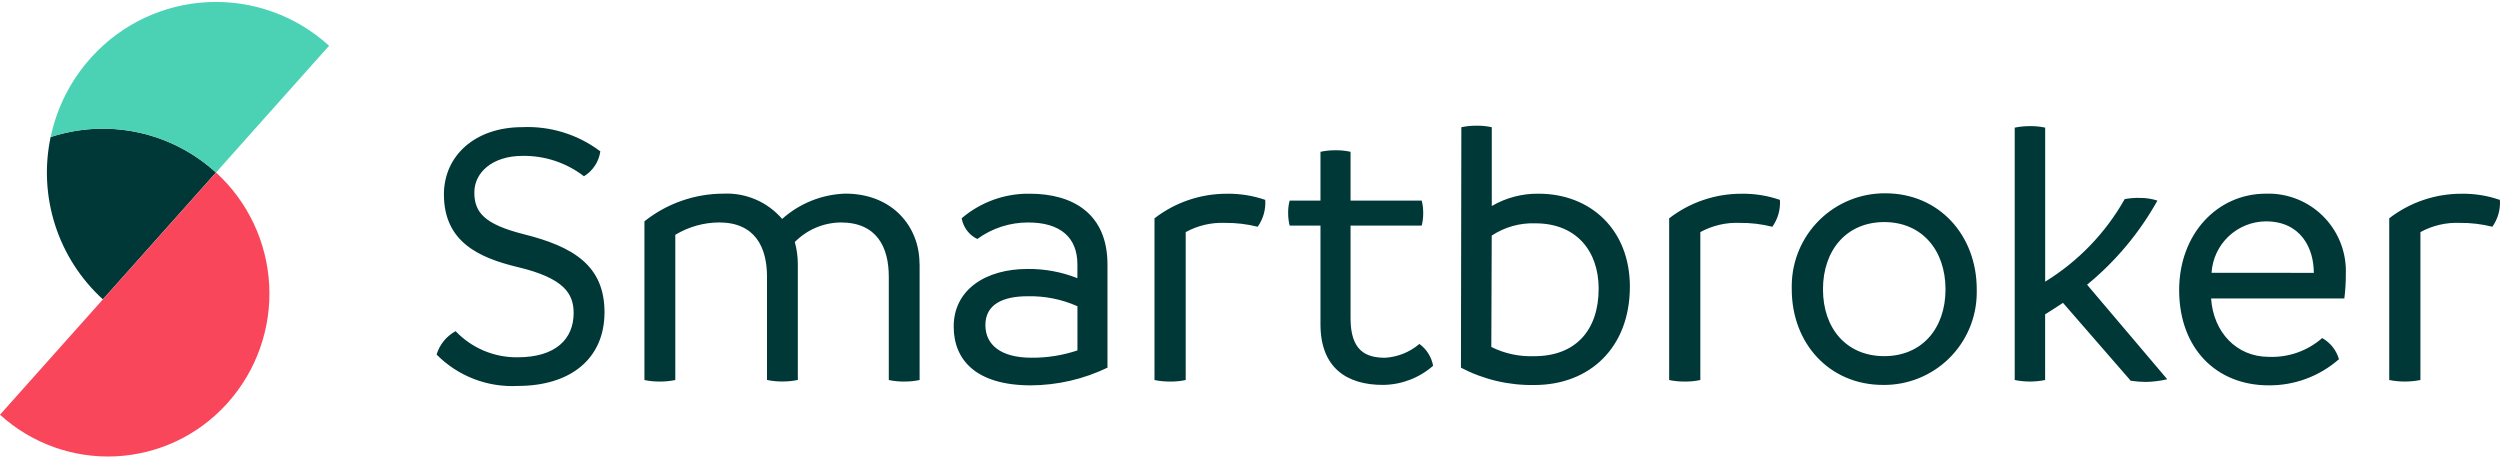<svg width="980" height="179" viewBox="0 0 980 179" fill="none" xmlns="http://www.w3.org/2000/svg">
<g clip-path="url(#clip0_81_1160)">
<path d="M976.992 88.894C979.17 85.834 980.22 82.115 979.962 78.368C975.119 76.682 970.016 75.862 964.888 75.946C954.649 75.929 944.693 79.312 936.583 85.564V148.966C940.618 149.764 944.771 149.764 948.806 148.966V90.985C953.507 88.407 958.822 87.157 964.18 87.371C968.503 87.321 972.816 87.828 977.009 88.881M918.973 117.03C919.385 113.835 919.582 110.616 919.562 107.395C919.712 103.411 919.075 99.436 917.688 95.698C916.301 91.96 914.191 88.531 911.479 85.609C908.768 82.686 905.506 80.326 901.882 78.664C898.258 77.001 894.342 76.069 890.357 75.92C889.645 75.895 888.932 75.891 888.236 75.92C869.145 75.92 854.229 91.728 854.229 113.72C854.229 136.46 868.713 151.054 889.297 151.054C899.437 151.148 909.256 147.498 916.873 140.804C915.857 137.286 913.496 134.309 910.301 132.519C904.539 137.555 897.067 140.192 889.42 139.888C876.591 139.888 867.635 130.1 866.749 117.008H918.956L918.973 117.03ZM866.923 106.937C867.26 101.504 869.645 96.401 873.598 92.659C877.551 88.916 882.776 86.812 888.22 86.772C901.935 86.772 907.013 97.302 907.013 106.954L866.923 106.937ZM818.135 111.603C829.317 102.443 838.672 91.257 845.711 78.631C843.544 77.936 841.282 77.583 839.007 77.583C836.956 77.519 834.904 77.673 832.885 78.042C825.404 91.301 814.676 102.441 801.708 110.415V50.029C799.744 49.609 797.739 49.413 795.731 49.443C793.727 49.432 791.727 49.633 789.766 50.041V148.966C793.701 149.764 797.756 149.764 801.691 148.966V123.223C804.088 121.713 806.472 120.203 808.695 118.714L835.248 149.259C837.224 149.548 839.217 149.701 841.213 149.717C844.024 149.662 846.822 149.31 849.558 148.665L818.135 111.603ZM702.367 113.411C702.367 134.623 717.127 150.893 738.165 150.893C742.932 150.947 747.664 150.063 752.089 148.289C756.515 146.515 760.547 143.887 763.957 140.554C767.367 137.222 770.086 133.25 771.961 128.867C773.836 124.483 774.829 119.773 774.883 115.006C774.883 114.475 774.883 113.941 774.883 113.411C774.883 92.198 760.107 75.772 739.069 75.772C734.285 75.734 729.541 76.639 725.108 78.436C720.675 80.231 716.638 82.883 713.23 86.24C709.821 89.596 707.107 93.59 705.243 97.995C703.378 102.4 702.4 107.13 702.363 111.913C702.363 112.414 702.363 112.91 702.363 113.411M762.639 113.411C762.639 128.768 753.391 139.608 738.615 139.608C723.838 139.608 714.607 128.764 714.607 113.411C714.607 98.057 723.855 87.052 738.615 87.052C753.374 87.052 762.639 98.057 762.639 113.415M694.761 88.894C696.94 85.829 697.99 82.103 697.73 78.351C692.884 76.68 687.783 75.866 682.657 75.946C672.403 75.924 662.432 79.312 654.313 85.576V148.966C656.324 149.392 658.376 149.593 660.431 149.565C662.481 149.6 664.528 149.399 666.532 148.966V90.985C671.233 88.407 676.548 87.157 681.906 87.371C686.239 87.321 690.56 87.833 694.761 88.894ZM638.913 112.375C638.913 90.086 623.543 75.929 603.116 75.929C596.678 75.847 590.339 77.516 584.776 80.757V49.868C582.816 49.444 580.815 49.243 578.811 49.269C576.807 49.258 574.808 49.459 572.846 49.868L572.689 144.138C581.566 148.775 591.465 151.109 601.478 150.926C623.246 150.926 638.909 136.167 638.909 112.371M626.67 113.126C626.67 129.536 617.561 139.625 601.461 139.625C595.625 139.86 589.824 138.617 584.598 136.01L584.755 92.351C589.832 88.996 595.833 87.315 601.915 87.545C617.875 87.545 626.67 98.371 626.67 113.131M561.786 143.4C561.158 139.959 559.236 136.888 556.415 134.818C552.648 138.034 547.936 139.937 542.992 140.24C535.39 140.24 529.416 137.52 529.416 124.73V88.423H557.306C557.722 86.802 557.921 85.132 557.896 83.459C557.912 81.831 557.714 80.208 557.306 78.631H529.416V59.506C527.505 59.081 525.55 58.88 523.592 58.908C521.587 58.882 519.586 59.083 517.627 59.506V78.635H505.544C505.126 80.21 504.927 81.835 504.955 83.463C504.938 85.136 505.137 86.805 505.544 88.427H517.627V127.127C517.627 144.147 527.919 150.884 542.093 150.884C549.348 150.828 556.341 148.16 561.79 143.371M493.004 88.894C495.185 85.83 496.235 82.103 495.973 78.351C491.127 76.68 486.026 75.866 480.9 75.946C470.648 75.928 460.679 79.315 452.561 85.576V148.966C454.571 149.392 456.623 149.593 458.678 149.565C460.734 149.599 462.786 149.398 464.796 148.966V90.985C469.496 88.407 474.809 87.157 480.166 87.371C484.484 87.32 488.79 87.828 492.978 88.881M434.127 103.64C434.127 83.76 420.552 75.933 403.684 75.933C393.906 75.784 384.41 79.209 376.978 85.564C377.278 87.306 377.99 88.953 379.054 90.365C380.118 91.778 381.503 92.917 383.095 93.688C388.899 89.449 395.907 87.18 403.094 87.214C415.473 87.214 422.338 92.937 422.338 103.623V109.045C416.12 106.586 409.483 105.358 402.797 105.431C386.383 105.431 373.847 113.555 373.847 128.017C373.847 141.122 382.646 151.058 404.138 151.058C414.524 150.999 424.768 148.631 434.127 144.126V103.64ZM404.324 140.223C392.242 140.223 386.273 135.098 386.273 127.432C386.273 119.308 393.128 116.13 402.818 116.13C409.541 115.974 416.214 117.31 422.359 120.041V137.359C416.545 139.315 410.445 140.281 404.312 140.219M360.441 103.309C360.441 89.008 349.992 75.899 331.355 75.899C322.193 76.199 313.43 79.713 306.6 85.826C303.778 82.541 300.245 79.941 296.27 78.222C292.294 76.504 287.979 75.712 283.653 75.908C272.381 75.916 261.443 79.738 252.619 86.751V148.966C254.585 149.386 256.591 149.587 258.601 149.565C260.656 149.582 262.706 149.381 264.719 148.966V92.037C269.898 88.914 275.823 87.242 281.871 87.197C296.041 87.197 300.665 96.988 300.665 108.434V148.937C302.675 149.369 304.727 149.57 306.783 149.535C308.787 149.555 310.787 149.354 312.747 148.937V103.318C312.721 100.464 312.324 97.626 311.564 94.875C316.327 90.03 322.817 87.272 329.611 87.205C343.781 87.205 348.405 96.997 348.405 108.443V148.966C350.415 149.398 352.467 149.599 354.523 149.565C356.527 149.582 358.527 149.382 360.487 148.966V103.318L360.441 103.309ZM171.139 139.005C172.315 135.077 174.996 131.772 178.598 129.812C181.729 133.107 185.508 135.718 189.697 137.481C193.887 139.244 198.396 140.121 202.941 140.057C217.857 140.057 224.865 132.845 224.865 122.74C224.865 115.21 221.285 109.032 202.805 104.663C187.888 101.048 174.016 94.905 174.016 76.2C174.016 61.144 186.098 49.842 204.752 49.842C215.74 49.351 226.554 52.709 235.331 59.337C235.049 61.336 234.327 63.247 233.218 64.934C232.109 66.621 230.64 68.042 228.917 69.094C221.998 63.763 213.469 60.947 204.735 61.11C193.102 61.11 185.941 67.584 185.941 75.411C185.941 83.239 189.819 87.901 205.342 91.817C224.586 96.645 236.965 104.014 236.965 122.388C236.965 140.6 223.682 151.287 202.958 151.287C197.086 151.597 191.215 150.662 185.732 148.541C180.248 146.421 175.275 143.164 171.139 138.984" fill="#003737"/>
<path d="M84.666 67.63C76.063 59.778 65.529 54.351 54.141 51.905C42.752 49.46 30.919 50.083 19.85 53.711C17.417 65.183 18.026 77.092 21.619 88.255C25.211 99.419 31.661 109.448 40.328 117.347L84.666 67.63Z" fill="#003737"/>
<path d="M84.666 67.631L129.004 17.935C116.1 6.175 99.053 0.023 81.614 0.831C64.174 1.64 47.77 9.342 36.01 22.245C35.815 22.457 35.624 22.669 35.433 22.886C27.628 31.624 22.256 42.26 19.855 53.728C30.922 50.1 42.755 49.477 54.142 51.922C65.529 54.367 76.063 59.792 84.666 67.644" fill="#4BD2B4"/>
<path d="M0 162.568C6.105 168.127 13.246 172.429 21.014 175.228C28.782 178.027 37.025 179.269 45.273 178.882C53.52 178.495 61.611 176.487 69.083 172.973C76.555 169.459 83.261 164.508 88.819 158.402C89.002 158.202 89.184 157.999 89.362 157.795C100.594 145.171 106.401 128.63 105.528 111.756C104.654 94.881 97.171 79.029 84.696 67.631L0 162.568Z" fill="#FA465A"/>
</g>
<defs>
<clipPath id="clip0_81_1160">
<rect width="980" height="178.182" fill="white" transform="translate(0 0.762)"/>
</clipPath>
</defs>
</svg>
